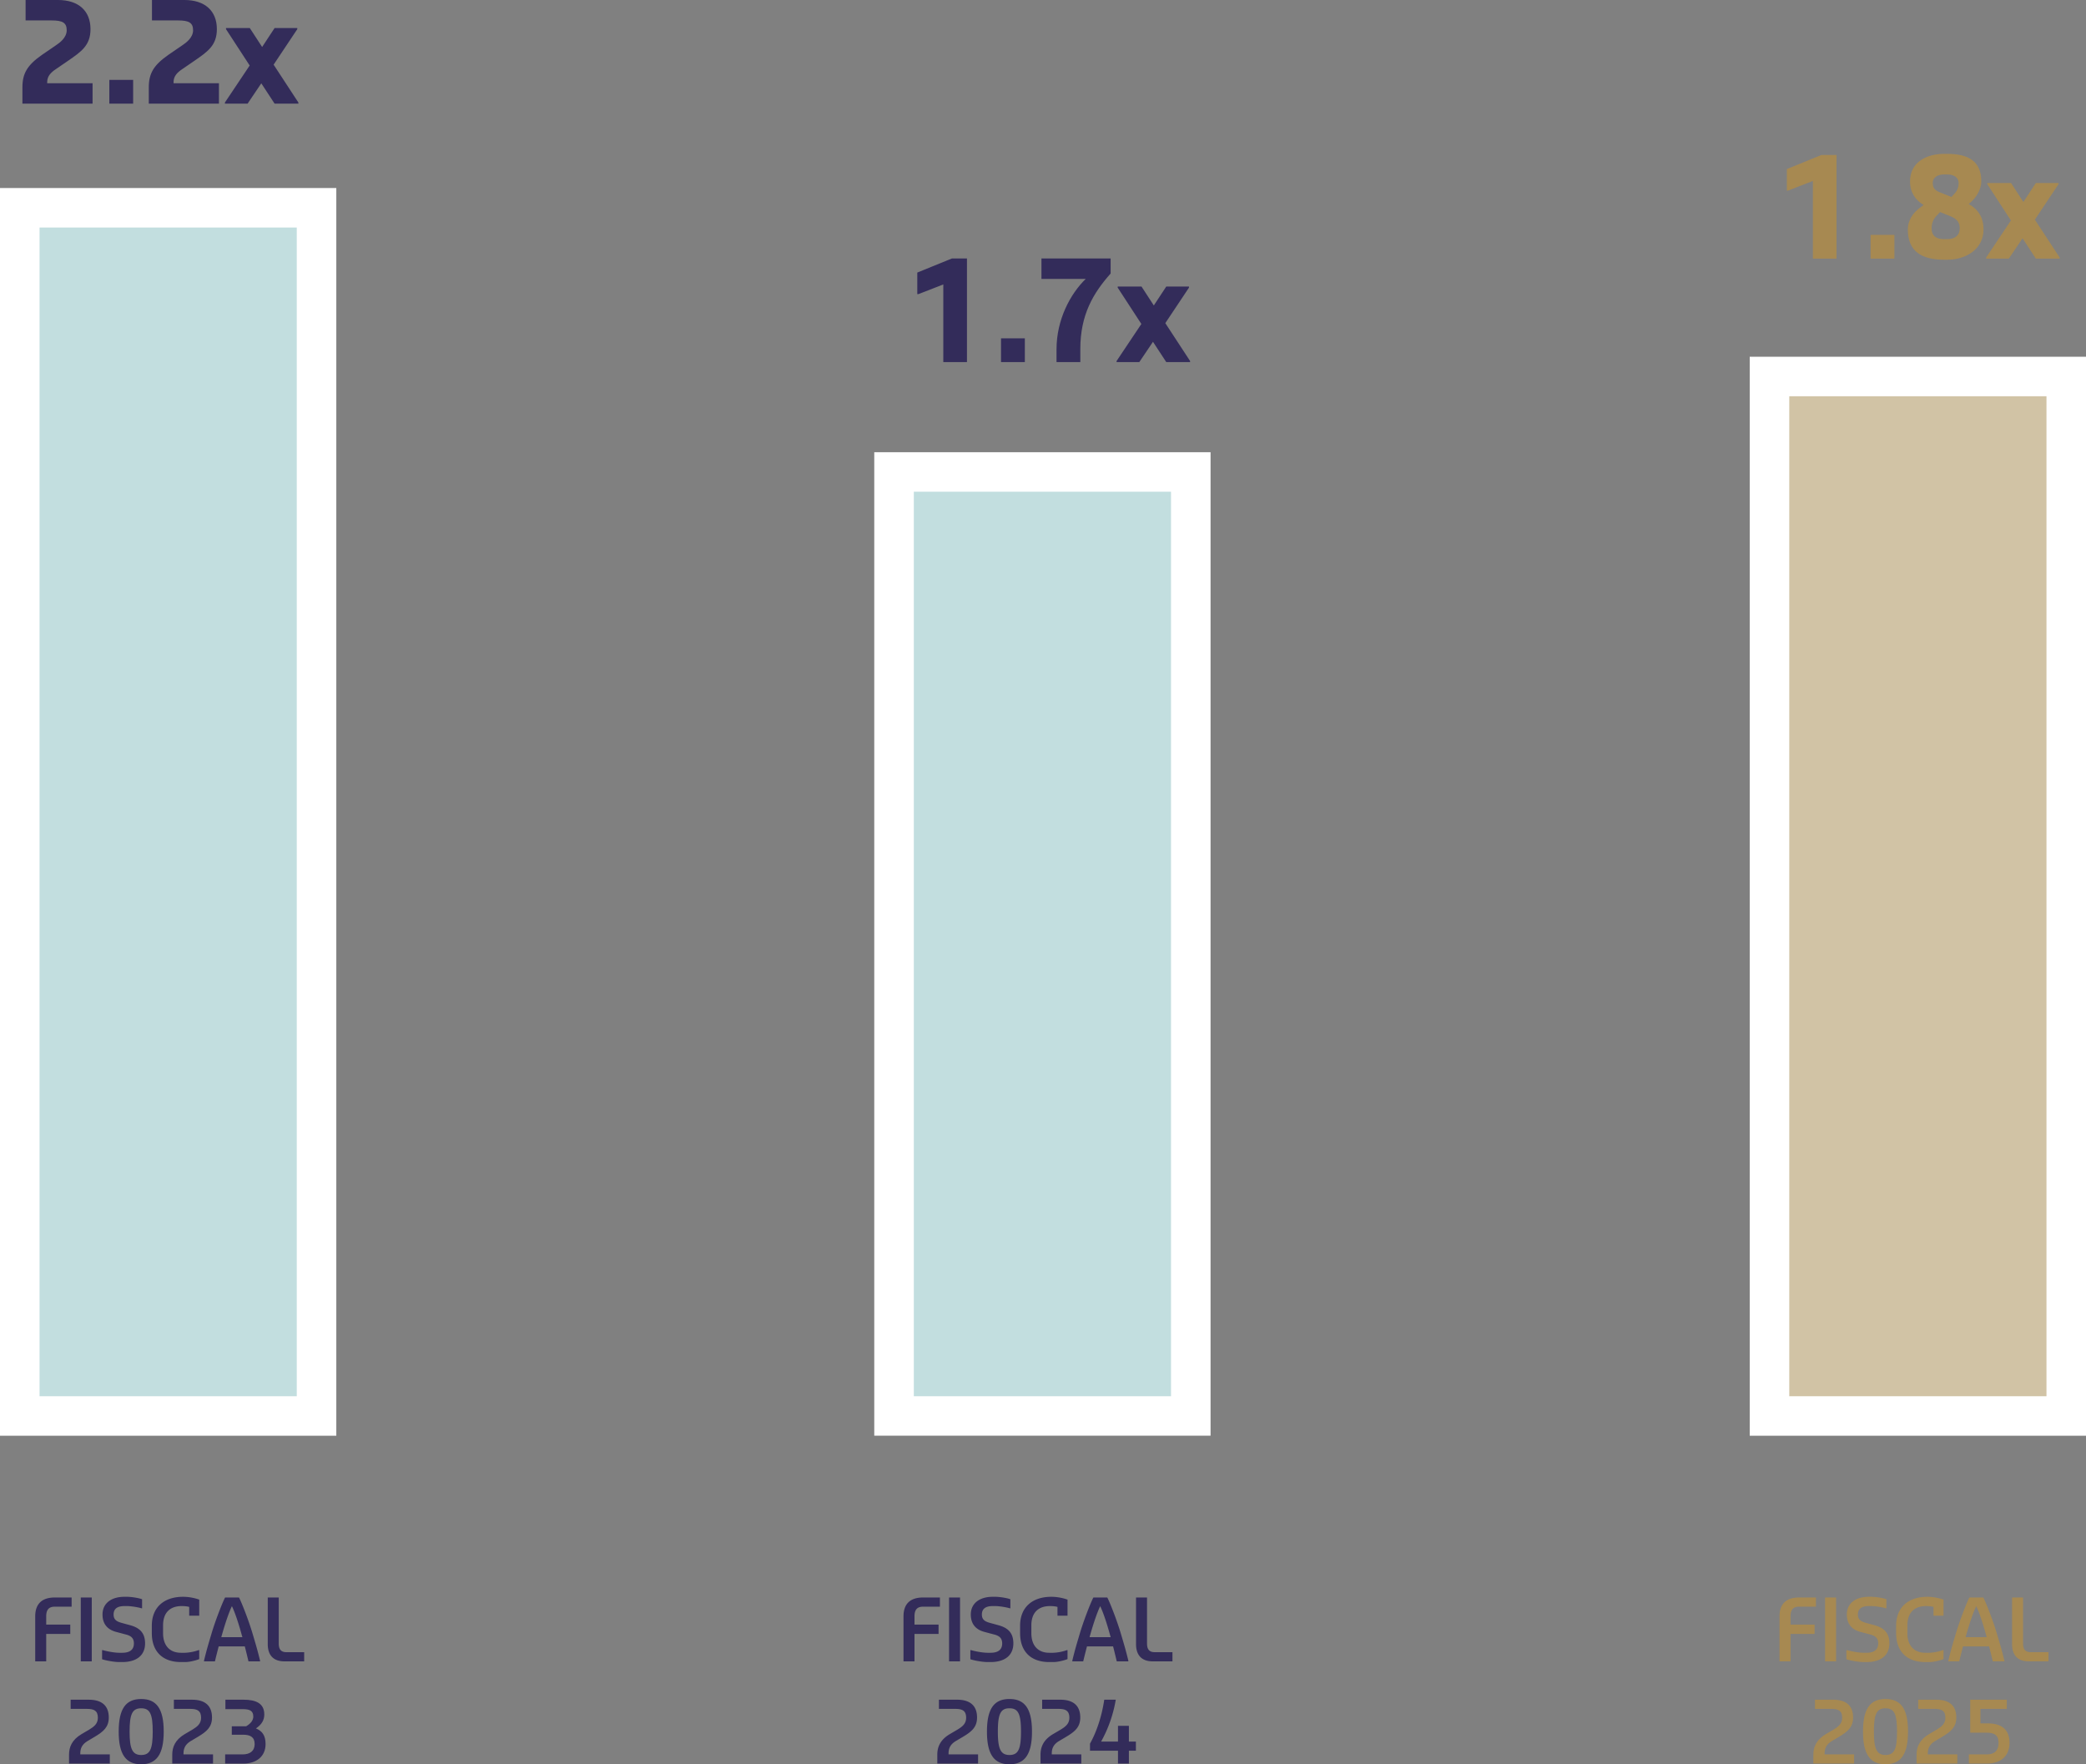 <?xml version="1.0" encoding="utf-8"?>
<svg xmlns="http://www.w3.org/2000/svg" width="146.532" height="123.926">
  <rect width="100%" height="100%" fill="#808080" stroke="none"/>
  <defs>
    <clipPath id="b" clipPathUnits="userSpaceOnUse">
      <path d="M0 0h136.063v99.213H0Z"/>
    </clipPath>
    <clipPath id="a" clipPathUnits="userSpaceOnUse">
      <path d="M282.027 968.093H471v-137.6H282.027Z"/>
    </clipPath>
    <clipPath id="d" clipPathUnits="userSpaceOnUse">
      <path d="M-58.891-30.521H77.172v99.213H-58.891Z"/>
    </clipPath>
    <clipPath id="c" clipPathUnits="userSpaceOnUse">
      <path d="M282.027 968.093H471v-137.6H282.027Z"/>
    </clipPath>
    <clipPath id="f" clipPathUnits="userSpaceOnUse">
      <path d="M0 0h136.063v99.213H0Z"/>
    </clipPath>
    <clipPath id="e" clipPathUnits="userSpaceOnUse">
      <path d="M282.027 968.093H471v-137.6H282.027Z"/>
    </clipPath>
    <clipPath id="h" clipPathUnits="userSpaceOnUse">
      <path d="M-1-10.523V78.83h105.505v-89.354Z"/>
    </clipPath>
    <clipPath id="g" clipPathUnits="userSpaceOnUse">
      <path d="M282.027 968.093H471v-137.6H282.027Z"/>
    </clipPath>
    <clipPath id="j" clipPathUnits="userSpaceOnUse">
      <path d="M0 0h136.063v99.213H0Z"/>
    </clipPath>
    <clipPath id="i" clipPathUnits="userSpaceOnUse">
      <path d="M282.027 968.093H471v-137.6H282.027Z"/>
    </clipPath>
    <clipPath id="l" clipPathUnits="userSpaceOnUse">
      <path d="M-89.497-19.068v89.354H16.008v-89.354Z"/>
    </clipPath>
    <clipPath id="k" clipPathUnits="userSpaceOnUse">
      <path d="M282.027 968.093H471v-137.6H282.027Z"/>
    </clipPath>
    <clipPath id="n" clipPathUnits="userSpaceOnUse">
      <path d="M-56.545-89.32V.034H48.96V-89.32Z"/>
    </clipPath>
    <clipPath id="m" clipPathUnits="userSpaceOnUse">
      <path d="M282.027 968.093H471v-137.6H282.027Z"/>
    </clipPath>
    <clipPath id="p" clipPathUnits="userSpaceOnUse">
      <path d="M-58.303-84.143V5.211H47.202v-89.354Z"/>
    </clipPath>
    <clipPath id="o" clipPathUnits="userSpaceOnUse">
      <path d="M282.027 968.093H471v-137.6H282.027Z"/>
    </clipPath>
    <clipPath id="r" clipPathUnits="userSpaceOnUse">
      <path d="M-56.474-18.34v89.353H49.03V-18.34Z"/>
    </clipPath>
    <clipPath id="q" clipPathUnits="userSpaceOnUse">
      <path d="M282.027 968.093H471v-137.6H282.027Z"/>
    </clipPath>
    <clipPath id="t" clipPathUnits="userSpaceOnUse">
      <path d="M-11.388-89.32V.034H94.117V-89.32Z"/>
    </clipPath>
    <clipPath id="s" clipPathUnits="userSpaceOnUse">
      <path d="M282.027 968.093H471v-137.6H282.027Z"/>
    </clipPath>
    <clipPath id="v" clipPathUnits="userSpaceOnUse">
      <path d="M-14.387-84.143V5.211H91.118v-89.354Z"/>
    </clipPath>
    <clipPath id="u" clipPathUnits="userSpaceOnUse">
      <path d="M282.027 968.093H471v-137.6H282.027Z"/>
    </clipPath>
    <clipPath id="x" clipPathUnits="userSpaceOnUse">
      <path d="M-11.375-5.25v89.354H94.13V-5.25Z"/>
    </clipPath>
    <clipPath id="w" clipPathUnits="userSpaceOnUse">
      <path d="M282.027 968.093H471v-137.6H282.027Z"/>
    </clipPath>
    <clipPath id="z" clipPathUnits="userSpaceOnUse">
      <path d="M-99.58-89.32V.034H5.923V-89.32Z"/>
    </clipPath>
    <clipPath id="y" clipPathUnits="userSpaceOnUse">
      <path d="M282.027 968.093H471v-137.6H282.027Z"/>
    </clipPath>
    <clipPath id="B" clipPathUnits="userSpaceOnUse">
      <path d="M-102.61-84.143V5.211H2.894v-89.354Z"/>
    </clipPath>
    <clipPath id="A" clipPathUnits="userSpaceOnUse">
      <path d="M282.027 968.093H471v-137.6H282.027Z"/>
    </clipPath>
    <clipPath id="D" clipPathUnits="userSpaceOnUse">
      <path d="M-100.455-13.1v89.355H5.05V-13.1Z"/>
    </clipPath>
    <clipPath id="C" clipPathUnits="userSpaceOnUse">
      <path d="M282.027 968.093H471v-137.6H282.027Z"/>
    </clipPath>
  </defs>
  <g clip-path="url(#a)" transform="translate(-301.017 -839.672)">
    <path d="M58.891 30.521h15.008v47.807H58.891Z" clip-path="url(#b)" style="fill:#c2dedf;fill-opacity:1;fill-rule:nonzero;stroke:none" transform="matrix(1.389 0 0 1.387 282.027 830.494)"/>
  </g>
  <g clip-path="url(#c)" transform="translate(-301.017 -839.672)">
    <path d="M0 0h15.008v47.807H0Z" clip-path="url(#d)" style="fill:none;stroke:#fff;stroke-width:2;stroke-linecap:butt;stroke-linejoin:miter;stroke-miterlimit:4;stroke-dasharray:none;stroke-opacity:1" transform="matrix(1.389 0 0 1.387 363.819 872.824)"/>
  </g>
  <g clip-path="url(#e)" transform="translate(-301.017 -839.672)">
    <path d="M14.673 17.141h15.008v61.187H14.673Z" clip-path="url(#f)" style="fill:#c2dedf;fill-opacity:1;fill-rule:nonzero;stroke:none" transform="matrix(1.389 0 0 1.387 282.027 830.494)"/>
  </g>
  <g clip-path="url(#g)" transform="translate(-301.017 -839.672)">
    <path d="M0 0h15.008v61.188H0Z" clip-path="url(#h)" style="fill:none;stroke:#fff;stroke-width:2;stroke-linecap:butt;stroke-linejoin:miter;stroke-miterlimit:4;stroke-dasharray:none;stroke-opacity:1" transform="matrix(1.389 0 0 1.387 302.406 854.266)"/>
  </g>
  <g clip-path="url(#i)" transform="translate(-301.017 -839.672)">
    <path d="M103.17 25.685h15.008v52.643H103.17Z" clip-path="url(#j)" style="fill:#d1c3a5;fill-opacity:1;fill-rule:nonzero;stroke:none" transform="matrix(1.389 0 0 1.387 282.027 830.494)"/>
  </g>
  <g clip-path="url(#k)" transform="translate(-301.017 -839.672)">
    <path d="M0 0h15.008v52.643H0Z" clip-path="url(#l)" style="fill:none;stroke:#fff;stroke-width:2;stroke-linecap:butt;stroke-linejoin:miter;stroke-miterlimit:4;stroke-dasharray:none;stroke-opacity:1" transform="matrix(1.389 0 0 1.387 425.316 866.117)"/>
  </g>
  <g clip-path="url(#m)" transform="translate(-301.017 -839.672)">
    <path d="M0 0h.552v-.651h.354v-.462H.552v-.798H0v.798h-.854a6.6 6.6 0 0 0 .742-2.122h-.582c-.108.738-.345 1.549-.721 2.226v.358H0Zm-3.917 0h2.062v-.465h-1.493v-.048c0-.254.086-.457.363-.626l.371-.22c.44-.263.707-.492.707-.975 0-.595-.349-.901-1.009-.901h-.919v.465h.828c.354 0 .548.091.548.449 0 .306-.198.453-.431.596l-.402.237c-.483.289-.625.656-.625 1.036zm-1.571-.435c-.448 0-.587-.315-.587-1.183 0-.893.139-1.182.587-1.182.445 0 .583.289.583 1.182 0 .889-.138 1.183-.583 1.183m0 .47c.768 0 1.139-.496 1.139-1.653 0-1.169-.371-1.652-1.139-1.652-.772 0-1.138.483-1.138 1.652 0 1.157.366 1.653 1.138 1.653M-9.137 0h2.062v-.465h-1.493v-.048c0-.254.086-.457.363-.626l.371-.22c.44-.263.707-.492.707-.975 0-.595-.349-.901-1.009-.901h-.919v.465h.828c.354 0 .548.091.548.449 0 .306-.198.453-.431.596l-.402.237c-.483.289-.625.656-.625 1.036z" clip-path="url(#n)" style="fill:#332c5a;fill-opacity:1;fill-rule:nonzero;stroke:none" transform="matrix(1.389 0 0 1.387 379.55 963.55)"/>
  </g>
  <g clip-path="url(#o)" transform="translate(-301.017 -839.672)">
    <path d="M0 0h.997v-.465H.104c-.272 0-.393-.134-.393-.445v-2.325h-.556v2.36c0 .56.284.875.845.875m-3.166-1.328c.164-.583.353-1.148.509-1.467.155.319.341.884.5 1.467.009.034.022.069.03.103h-1.065a.5.5 0 0 1 .026-.103M-4.068 0h.552c.065-.272.125-.509.19-.759h1.32c.065.25.121.487.186.759h.586v-.035c-.138-.573-.237-.892-.371-1.345-.202-.69-.56-1.601-.694-1.855h-.703c-.134.254-.492 1.165-.695 1.855-.134.453-.233.772-.371 1.345zm-1.165.035h.203c.268 0 .617-.104.72-.151v-.453h-.034a2.3 2.3 0 0 1-.686.134h-.203c-.574 0-.906-.371-.906-.993v-.392c0-.678.384-.98.941-.98.129 0 .285.013.38.043v.445h.508v-.815a2.5 2.5 0 0 0-.819-.143c-.945 0-1.579.518-1.579 1.463v.379c0 .889.504 1.463 1.475 1.463m-3.119 0h.151c.695 0 1.152-.319 1.152-.945 0-.582-.332-.798-.733-.915l-.458-.125c-.224-.065-.401-.146-.401-.423 0-.315.224-.427.552-.427h.126c.207 0 .569.061.733.112h.03v-.457c-.159-.064-.543-.125-.763-.125h-.134c-.643 0-1.104.319-1.104.897 0 .566.353.794.689.881l.467.125c.25.06.431.164.431.457 0 .35-.246.475-.587.475h-.151c-.267 0-.66-.082-.836-.134h-.035v.461c.181.065.608.143.871.143M-10.301 0h.556v-3.235h-.556zm-2.304 0h.556v-1.389h1.217v-.474h-1.217v-.415c0-.332.129-.492.436-.492h.85v-.465h-.85c-.643 0-.992.315-.992.957z" clip-path="url(#p)" style="fill:#332c5a;fill-opacity:1;fill-rule:nonzero;stroke:none" transform="matrix(1.389 0 0 1.387 381.992 956.37)"/>
  </g>
  <g clip-path="url(#q)" transform="translate(-301.017 -839.672)">
    <path d="M0 0h1.148l.693-1.029L2.513 0h1.204v-.056L2.464-1.974l1.197-1.798v-.056H2.513l-.63.959-.623-.959H.056v.056l1.197 1.84L0-.056Zm-3.037 0h1.203v-.658c0-1.75.658-2.842 1.533-3.829v-.762H-3.8v1.035h2.239c-.791.77-1.476 2.079-1.476 3.556zm-2.807 0h1.204v-1.203h-1.204zm-2.919 0h1.196v-5.249h-.762l-1.75.714v1.092h.056l1.26-.49z" clip-path="url(#r)" style="fill:#332c5a;fill-opacity:1;fill-rule:nonzero;stroke:none" transform="matrix(1.389 0 0 1.387 379.452 865.108)"/>
  </g>
  <g clip-path="url(#s)" transform="translate(-301.017 -839.672)">
    <path d="M0 0h.919c.647 0 1.125-.349 1.125-.988 0-.436-.168-.66-.487-.793.306-.207.422-.436.422-.708 0-.565-.431-.746-1.043-.746H.013v.478h.875c.337 0 .535.069.535.376 0 .194-.138.362-.362.492H.336v.427h.57c.353 0 .586.112.586.474 0 .359-.25.523-.604.523H0Zm-2.675 0h2.062v-.465h-1.493v-.048c0-.254.086-.457.363-.626l.371-.22c.44-.263.707-.492.707-.975 0-.595-.349-.901-1.009-.901h-.919v.465h.828c.354 0 .548.091.548.449 0 .306-.198.453-.431.596l-.402.237c-.483.289-.625.656-.625 1.036zm-1.571-.435c-.448 0-.587-.315-.587-1.183 0-.893.139-1.182.587-1.182.445 0 .583.289.583 1.182 0 .889-.138 1.183-.583 1.183m0 .47c.768 0 1.139-.496 1.139-1.653 0-1.169-.371-1.652-1.139-1.652-.772 0-1.138.483-1.138 1.652 0 1.157.366 1.653 1.138 1.653M-7.895 0h2.062v-.465h-1.493v-.048c0-.254.086-.457.363-.626l.371-.22c.44-.263.707-.492.707-.975 0-.595-.349-.901-1.009-.901h-.919v.465h.828c.354 0 .548.091.548.449 0 .306-.198.453-.431.596l-.402.237c-.483.289-.625.656-.625 1.036z" clip-path="url(#t)" style="fill:#332c5a;fill-opacity:1;fill-rule:nonzero;stroke:none" transform="matrix(1.389 0 0 1.387 316.833 963.55)"/>
  </g>
  <g clip-path="url(#u)" transform="translate(-301.017 -839.672)">
    <path d="M0 0h.997v-.465H.104c-.272 0-.393-.134-.393-.445v-2.325h-.556v2.36c0 .56.284.875.845.875m-3.166-1.328c.164-.583.353-1.148.509-1.467.155.319.341.884.5 1.467.009.034.022.069.03.103h-1.065a.5.5 0 0 1 .026-.103M-4.068 0h.552c.065-.272.125-.509.19-.759h1.32c.065.25.121.487.186.759h.586v-.035c-.138-.573-.237-.892-.371-1.345-.202-.69-.56-1.601-.694-1.855h-.703c-.134.254-.492 1.165-.695 1.855-.134.453-.233.772-.371 1.345zm-1.165.035h.203c.268 0 .617-.104.72-.151v-.453h-.034a2.3 2.3 0 0 1-.686.134h-.203c-.574 0-.906-.371-.906-.993v-.392c0-.678.384-.98.941-.98.129 0 .285.013.38.043v.445h.508v-.815a2.5 2.5 0 0 0-.819-.143c-.945 0-1.579.518-1.579 1.463v.379c0 .889.504 1.463 1.475 1.463m-3.119 0h.151c.695 0 1.152-.319 1.152-.945 0-.582-.332-.798-.733-.915l-.458-.125c-.224-.065-.401-.146-.401-.423 0-.315.224-.427.552-.427h.126c.207 0 .569.061.733.112h.03v-.457c-.159-.064-.543-.125-.763-.125h-.134c-.643 0-1.104.319-1.104.897 0 .566.353.794.689.881l.467.125c.25.06.431.164.431.457 0 .35-.246.475-.587.475h-.151c-.267 0-.66-.082-.836-.134h-.035v.461c.181.065.608.143.871.143M-10.301 0h.556v-3.235h-.556zm-2.304 0h.556v-1.389h1.217v-.474h-1.217v-.415c0-.332.129-.492.436-.492h.85v-.465h-.85c-.643 0-.992.315-.992.957z" clip-path="url(#v)" style="fill:#332c5a;fill-opacity:1;fill-rule:nonzero;stroke:none" transform="matrix(1.389 0 0 1.387 320.999 956.37)"/>
  </g>
  <g clip-path="url(#w)" transform="translate(-301.017 -839.672)">
    <path d="M0 0h1.148l.693-1.029L2.513 0h1.204v-.056L2.464-1.974l1.197-1.798v-.056H2.513l-.63.959-.623-.959H.056v.056l1.197 1.84L0-.056Zm-3.849 0h3.548v-1.035h-2.295v-.056c0-.301.189-.49.441-.658l.602-.413c.692-.477 1.147-.792 1.147-1.611 0-.931-.609-1.476-1.644-1.476h-1.638v1.035h1.316c.546 0 .763.112.763.497 0 .378-.357.637-.546.763l-.714.49c-.735.519-.98.932-.98 1.646zm-1.995 0h1.204v-1.203h-1.204zm-4.396 0h3.548v-1.035h-2.295v-.056c0-.301.189-.49.441-.658l.602-.413c.692-.477 1.147-.792 1.147-1.611 0-.931-.608-1.476-1.644-1.476h-1.638v1.035h1.316c.546 0 .763.112.763.497 0 .378-.357.637-.546.763l-.714.49c-.735.519-.98.932-.98 1.646z" clip-path="url(#x)" style="fill:#332c5a;fill-opacity:1;fill-rule:nonzero;stroke:none" transform="matrix(1.389 0 0 1.387 316.815 846.952)"/>
  </g>
  <g clip-path="url(#y)" transform="translate(-301.017 -839.672)">
    <path d="M0 0h.905c.742 0 1.152-.414 1.152-1.052 0-.643-.371-.984-1.1-.984H.586v-.734h1.333v-.465H.069v1.669h.806c.393 0 .626.104.626.514 0 .401-.207.587-.596.587H0Zm-2.645 0h2.062v-.465h-1.493v-.048c0-.254.086-.457.363-.626l.371-.22c.44-.263.707-.492.707-.975 0-.595-.349-.901-1.009-.901h-.919v.465h.828c.354 0 .548.091.548.449 0 .306-.198.453-.431.596l-.402.237c-.483.289-.625.656-.625 1.036zm-1.571-.435c-.448 0-.587-.315-.587-1.183 0-.893.139-1.182.587-1.182.445 0 .583.289.583 1.182 0 .889-.138 1.183-.583 1.183m0 .47c.768 0 1.139-.496 1.139-1.653 0-1.169-.371-1.652-1.139-1.652-.772 0-1.138.483-1.138 1.652 0 1.157.366 1.653 1.138 1.653M-7.865 0h2.062v-.465h-1.493v-.048c0-.254.086-.457.363-.626l.371-.22c.44-.263.707-.492.707-.975 0-.595-.349-.901-1.009-.901h-.919v.465h.828c.354 0 .548.091.548.449 0 .306-.198.453-.431.596l-.402.237c-.483.289-.625.656-.625 1.036z" clip-path="url(#z)" style="fill:#a78951;fill-opacity:1;fill-rule:nonzero;stroke:none" transform="matrix(1.389 0 0 1.387 439.321 963.55)"/>
  </g>
  <g clip-path="url(#A)" transform="translate(-301.017 -839.672)">
    <path d="M0 0h.997v-.465H.104c-.272 0-.393-.134-.393-.445v-2.325h-.556v2.36c0 .56.284.875.845.875m-3.166-1.328c.164-.583.353-1.148.509-1.467.155.319.341.884.5 1.467.009.034.022.069.03.103h-1.065a.5.5 0 0 1 .026-.103M-4.068 0h.552c.065-.272.125-.509.19-.759h1.32c.065.25.121.487.186.759h.586v-.035c-.138-.573-.237-.892-.371-1.345-.202-.69-.56-1.601-.694-1.855h-.703c-.134.254-.492 1.165-.695 1.855-.134.453-.233.772-.371 1.345zm-1.165.035h.203c.268 0 .617-.104.72-.151v-.453h-.034a2.3 2.3 0 0 1-.686.134h-.203c-.574 0-.906-.371-.906-.993v-.392c0-.678.384-.98.941-.98.129 0 .285.013.38.043v.445h.508v-.815a2.5 2.5 0 0 0-.819-.143c-.945 0-1.579.518-1.579 1.463v.379c0 .889.504 1.463 1.475 1.463m-3.119 0h.151c.695 0 1.152-.319 1.152-.945 0-.582-.332-.798-.733-.915l-.458-.125c-.224-.065-.401-.146-.401-.423 0-.315.224-.427.552-.427h.126c.207 0 .569.061.733.112h.03v-.457c-.159-.064-.543-.125-.763-.125h-.134c-.643 0-1.104.319-1.104.897 0 .566.353.794.689.881l.467.125c.25.06.431.164.431.457 0 .35-.246.475-.587.475h-.151c-.267 0-.66-.082-.836-.134h-.035v.461c.181.065.608.143.871.143M-10.301 0h.556v-3.235h-.556zm-2.304 0h.556v-1.389h1.217v-.474h-1.217v-.415c0-.332.129-.492.436-.492h.85v-.465h-.85c-.643 0-.992.315-.992.957z" clip-path="url(#B)" style="fill:#a78951;fill-opacity:1;fill-rule:nonzero;stroke:none" transform="matrix(1.389 0 0 1.387 443.529 956.37)"/>
  </g>
  <g clip-path="url(#C)" transform="translate(-301.017 -839.672)">
    <path d="M0 0h1.148l.693-1.029L2.513 0h1.204v-.056L2.464-1.974l1.197-1.798v-.056H2.513l-.63.959-.623-.959H.056v.056l1.197 1.84L0-.056Zm-2.128-.986c-.385 0-.63-.161-.63-.546 0-.217.063-.427.217-.602l.21-.225.365.148c.329.126.63.245.63.679 0 .357-.245.546-.63.546zm.372-2.136-.4-.161c-.308-.119-.546-.189-.546-.546 0-.301.273-.434.574-.434h.162c.301 0 .574.133.574.434q.002.325-.217.546zM-2.128.056h.162c.959 0 1.833-.546 1.833-1.532 0-.616-.28-1.03-.748-1.289l.146-.133c.245-.217.49-.63.49-1.015 0-1.035-.678-1.392-1.721-1.392h-.162c-.875 0-1.721.413-1.721 1.392 0 .56.273.952.685 1.197l-.195.147c-.343.253-.602.631-.602 1.093 0 1.119.713 1.532 1.833 1.532M-5.844 0h1.204v-1.203h-1.204zm-2.919 0h1.196v-5.249h-.762l-1.75.714v1.092h.056l1.26-.49z" clip-path="url(#D)" style="fill:#a78951;fill-opacity:1;fill-rule:nonzero;stroke:none" transform="matrix(1.389 0 0 1.387 440.535 857.838)"/>
  </g>
</svg>